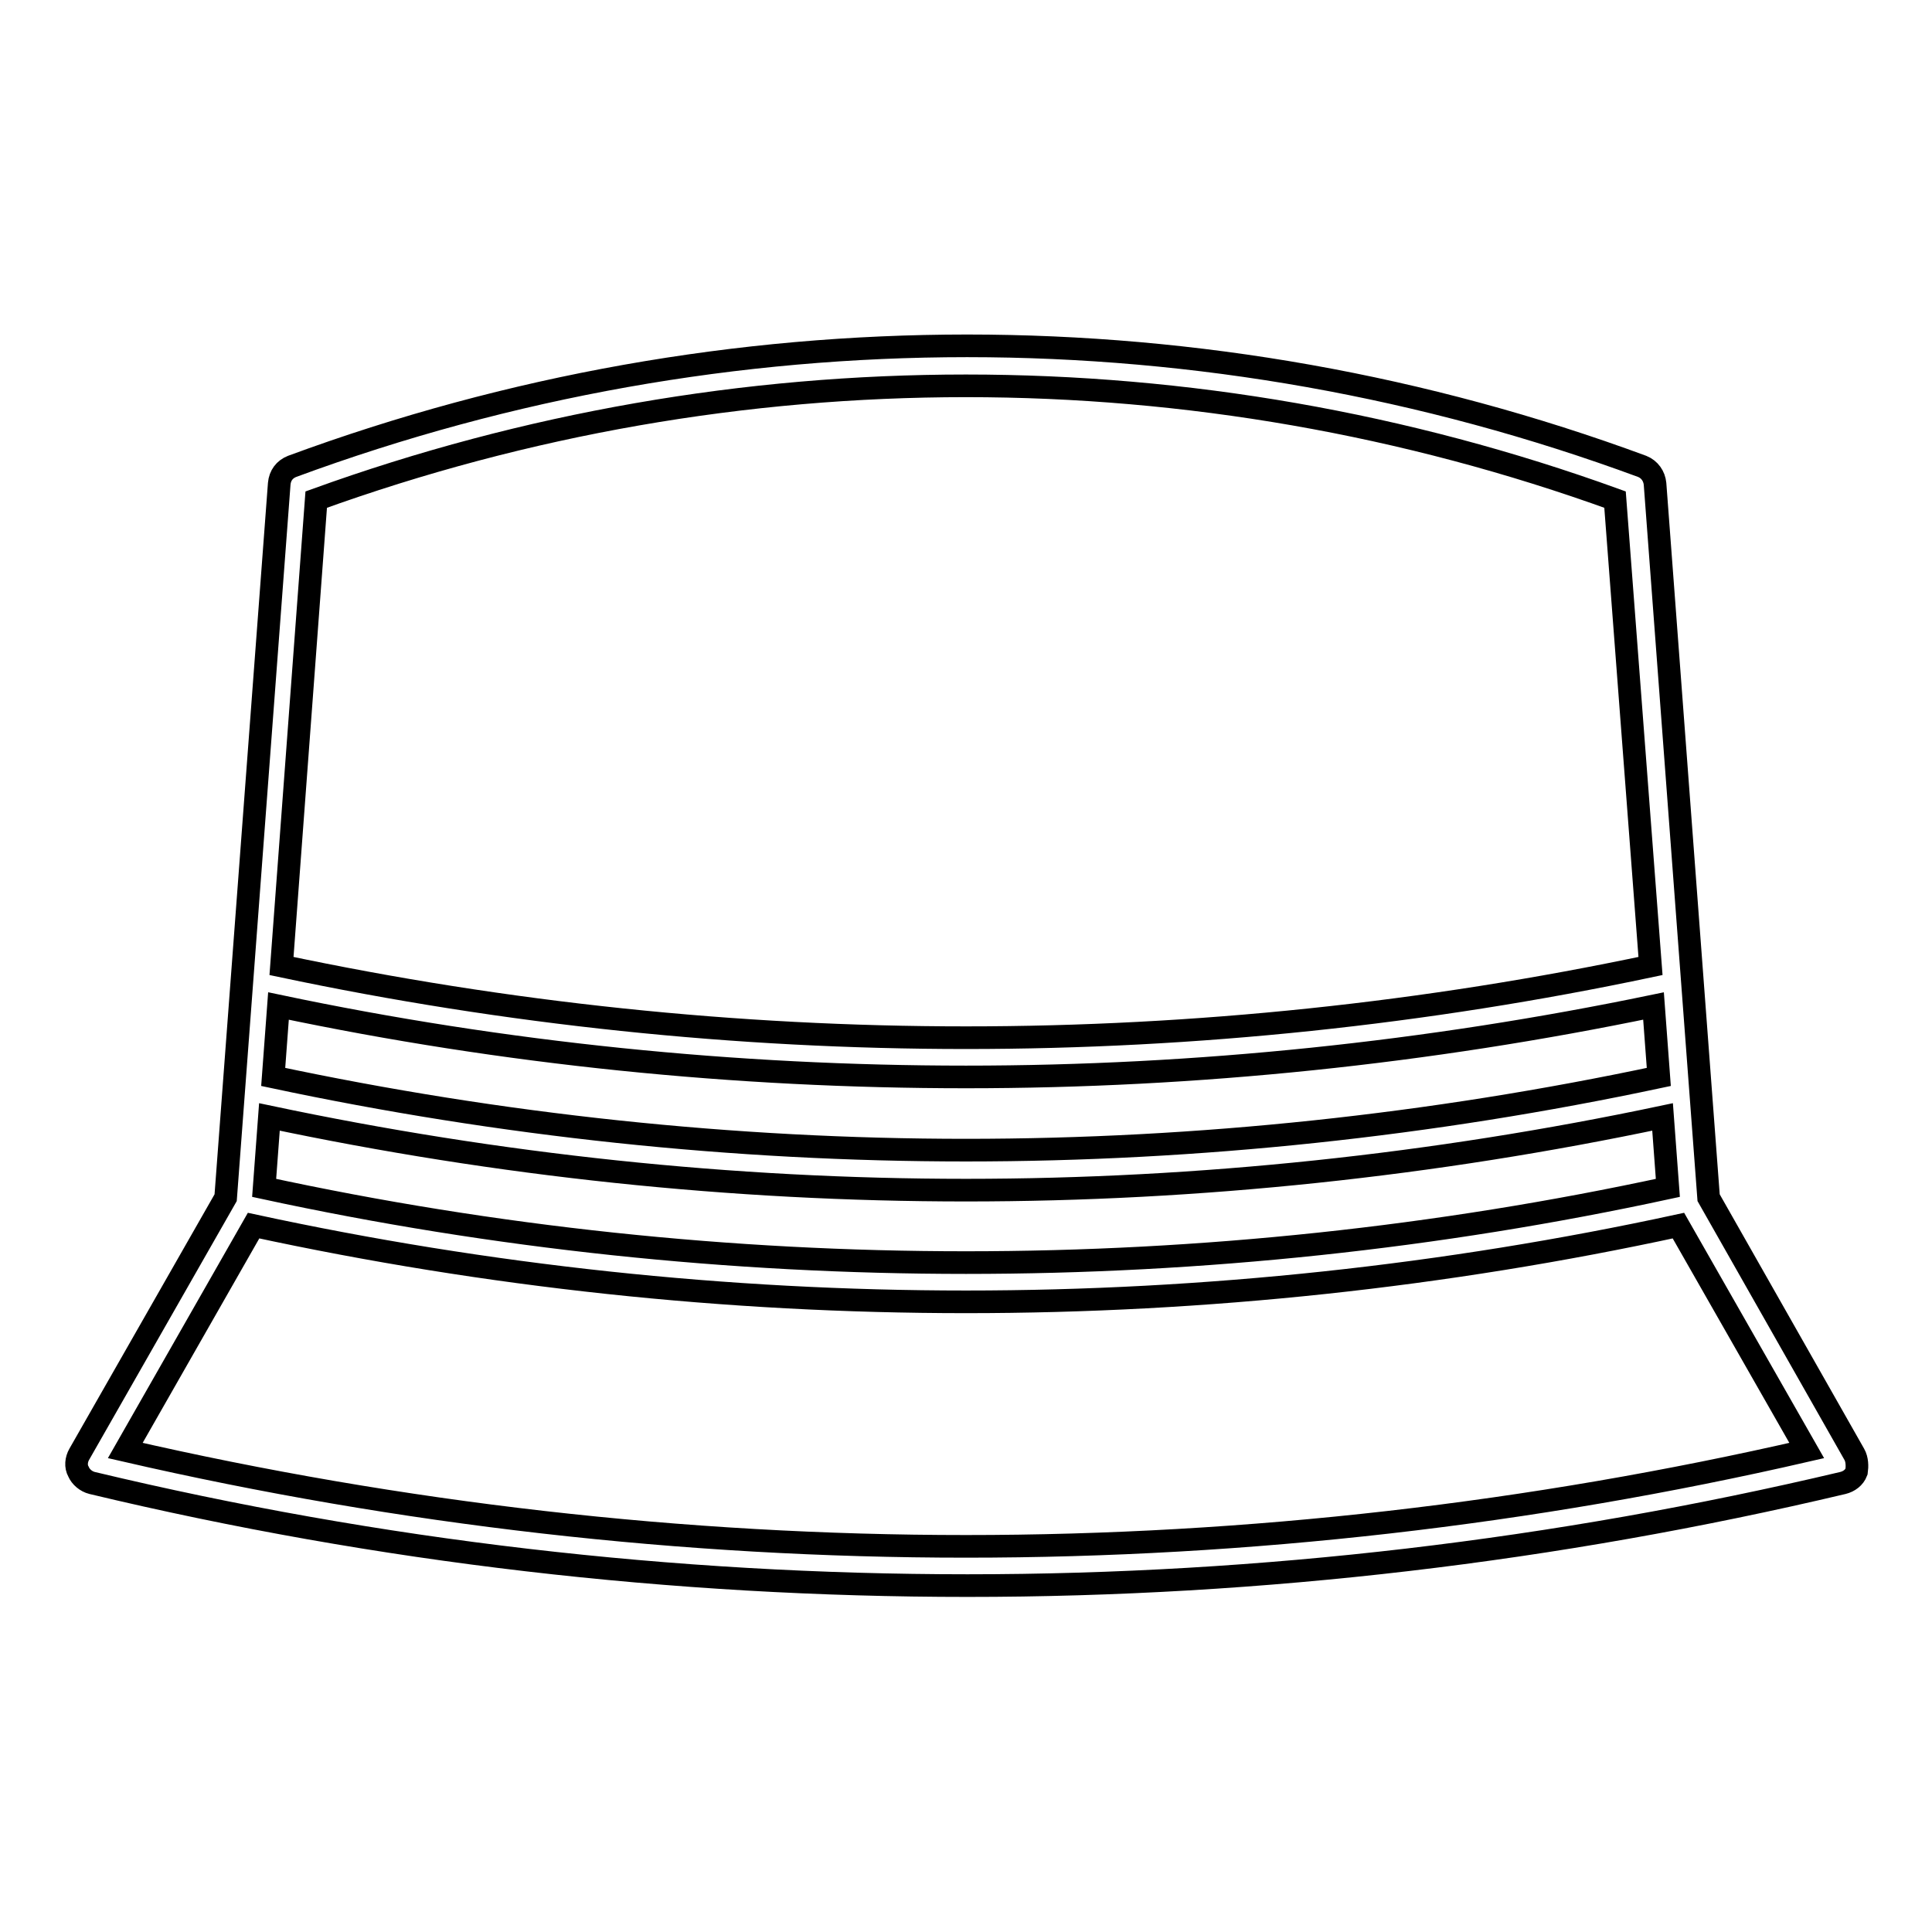 <?xml version="1.0" encoding="utf-8"?>
<!-- Svg Vector Icons : http://www.onlinewebfonts.com/icon -->
<!DOCTYPE svg PUBLIC "-//W3C//DTD SVG 1.1//EN" "http://www.w3.org/Graphics/SVG/1.1/DTD/svg11.dtd">
<svg version="1.1" xmlns="http://www.w3.org/2000/svg" xmlns:xlink="http://www.w3.org/1999/xlink" x="0px" y="0px" viewBox="0 0 256 256" enable-background="new 0 0 256 256" xml:space="preserve">
<g><g><path stroke-width="3" fill-opacity="0" stroke="#000000"  d="M245.7,192.7l-19.3-34l-7.1-94.6c-0.1-1-0.7-1.9-1.7-2.3c-57.7-21.3-121.2-21.3-178.9,0c-1,0.4-1.6,1.2-1.7,2.3l-7.1,94.6l-19.4,34c-0.4,0.7-0.5,1.6-0.1,2.3c0.3,0.7,1,1.3,1.8,1.5c38,9.1,77,13.6,116,13.6c39,0,78-4.6,116-13.6c0.8-0.2,1.5-0.7,1.8-1.5C246.1,194.3,246.1,193.4,245.7,192.7z M219.8,142.7c-30.1,6.4-61,9.7-91.8,9.7c-30.8,0-61.7-3.3-91.8-9.7l0.7-9.4c29.9,6.3,60.6,9.4,91.1,9.4c30.6,0,61.2-3.2,91.1-9.4L219.8,142.7z M35.7,148c30.3,6.4,61.3,9.7,92.3,9.7c30.9,0,62-3.3,92.3-9.7l0.7,9.4c-30.5,6.6-61.8,9.9-93,9.9c-31.2,0-62.5-3.3-93-9.9L35.7,148z M41.9,66.2c55.6-20.1,116.6-20.1,172.1,0l4.7,61.8c-29.8,6.3-60.3,9.5-90.7,9.5s-60.9-3.2-90.7-9.5L41.9,66.2z M128,204.9c-37.4,0-74.9-4.3-111.4-12.7l17-29.8c31,6.7,62.7,10.1,94.4,10.1s63.5-3.4,94.4-10.1l17,29.8C202.9,200.6,165.4,204.9,128,204.9z"/><g></g><g></g><g></g><g></g><g></g><g></g><g></g><g></g><g></g><g></g><g></g><g></g><g></g><g></g><g></g></g></g>
</svg>